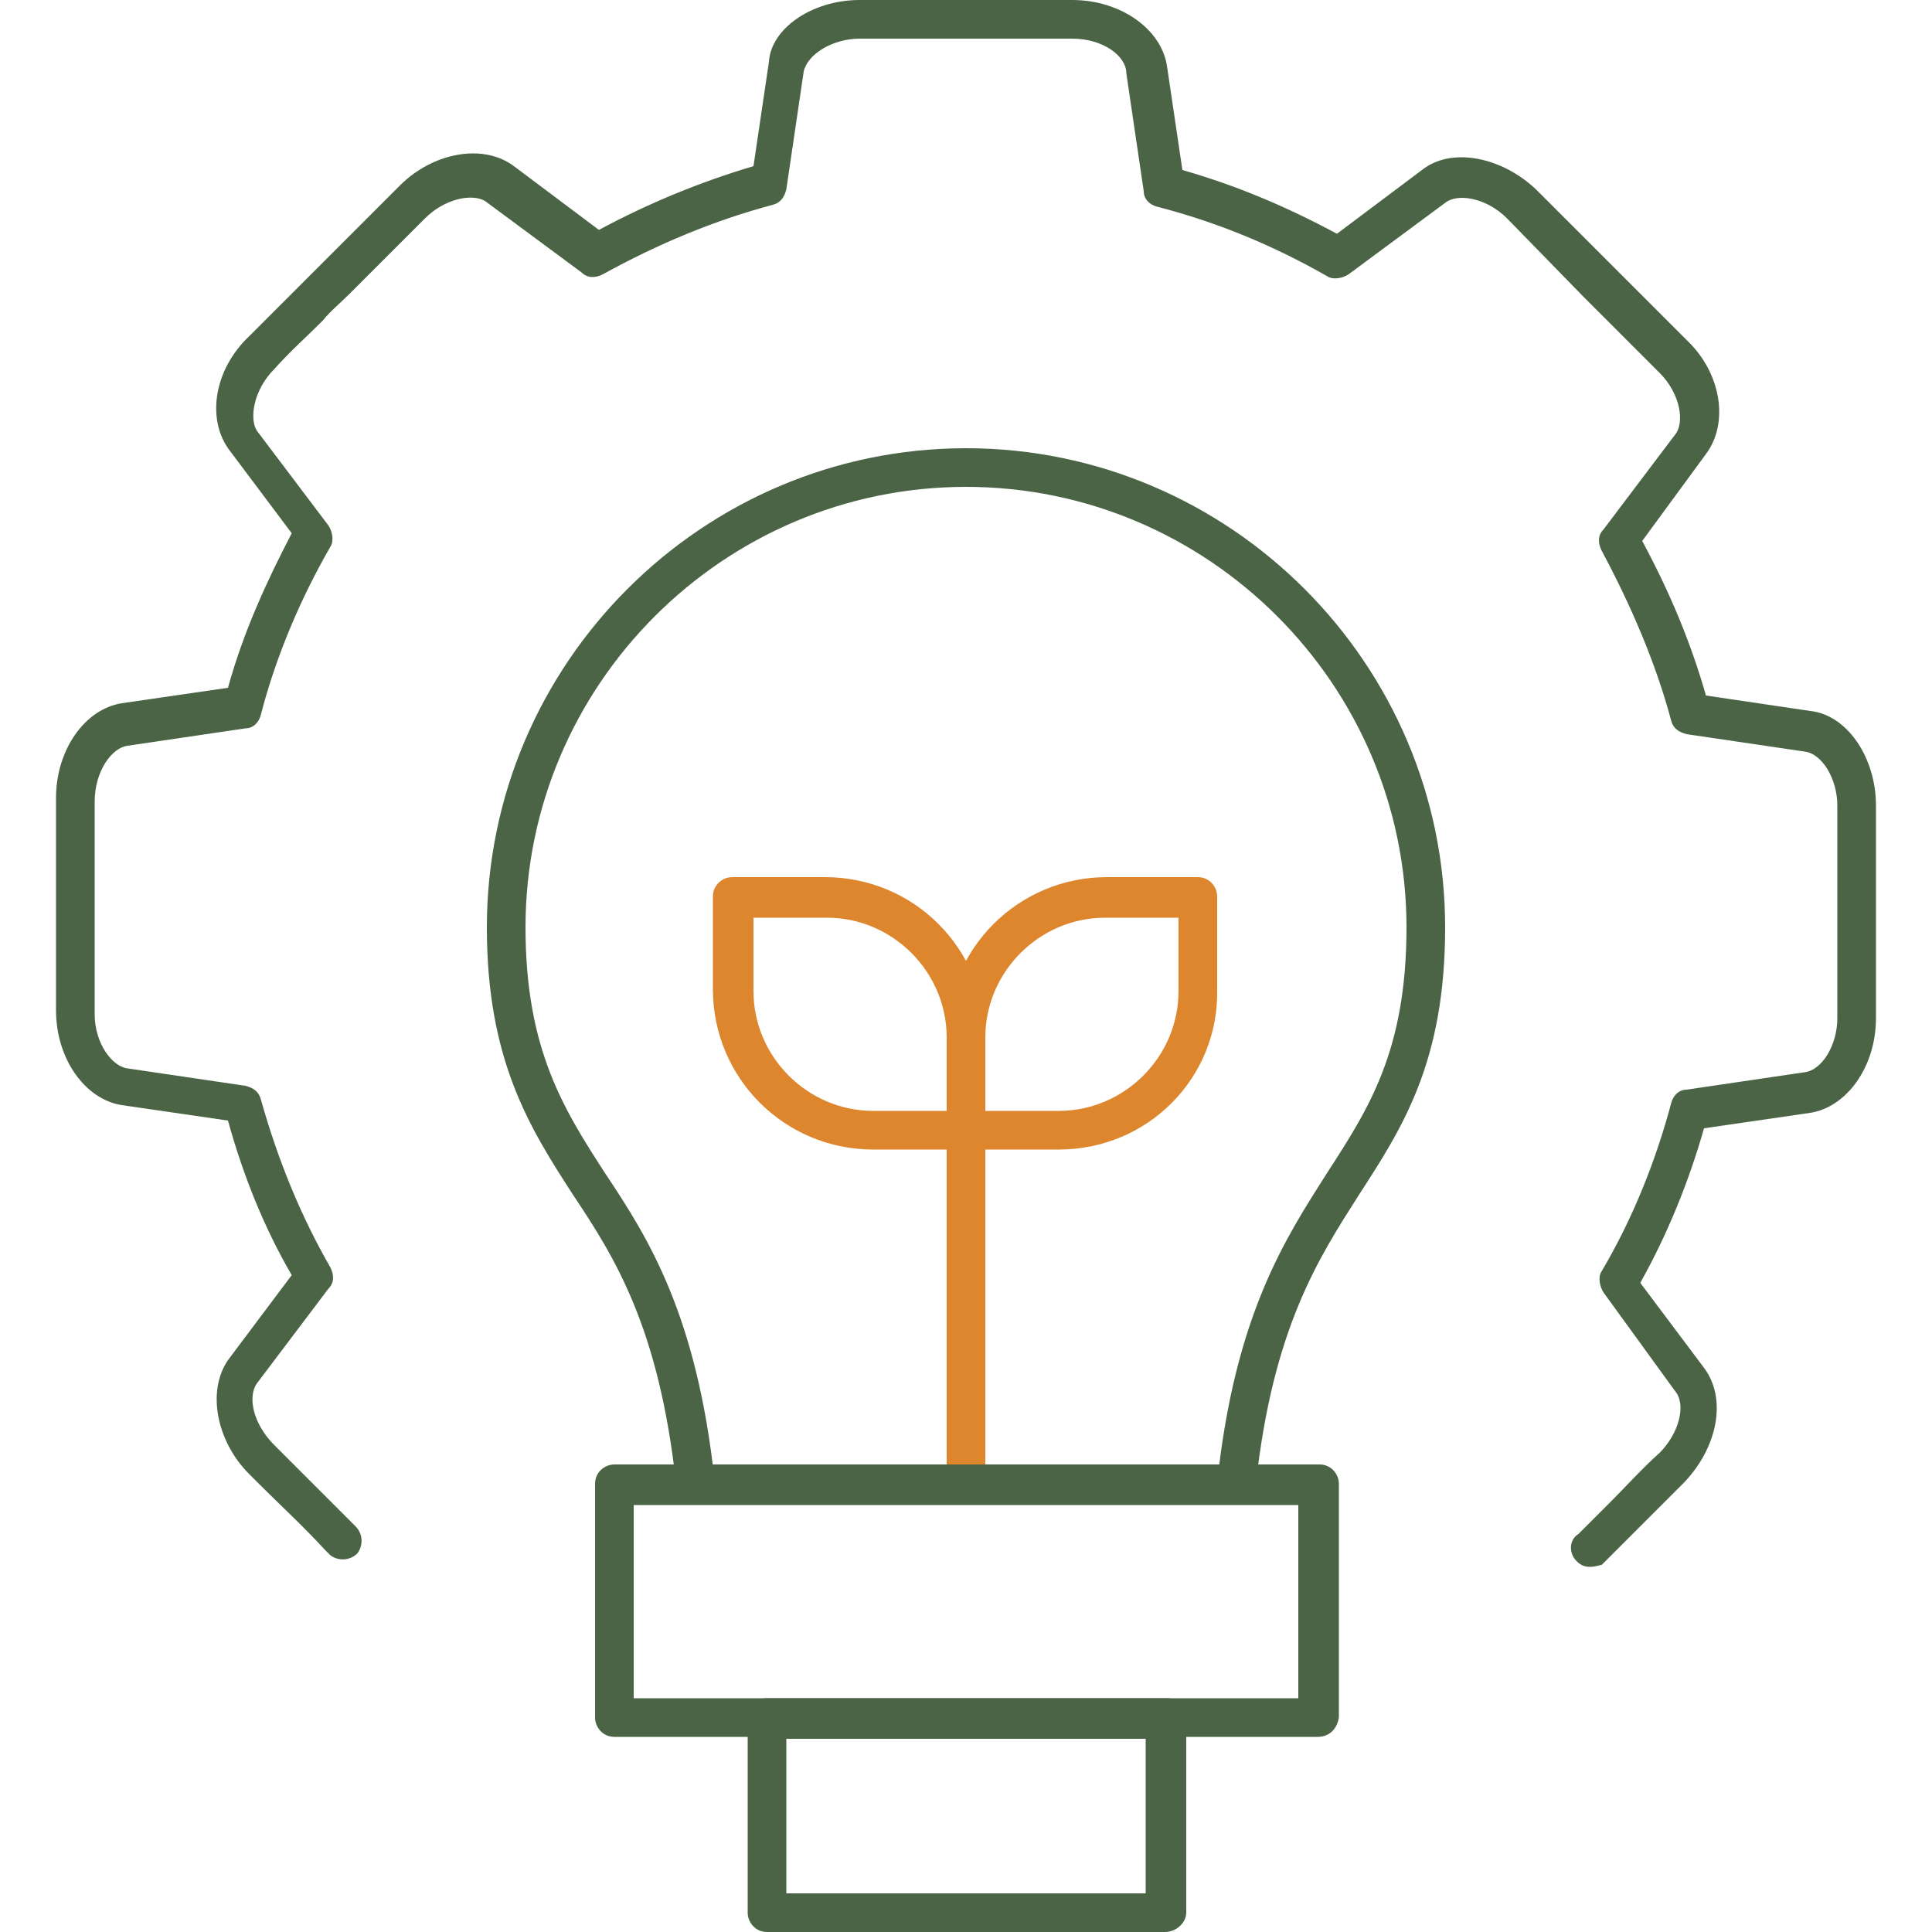 <?xml version="1.0" encoding="utf-8"?>
<!-- Generator: Adobe Illustrator 24.3.0, SVG Export Plug-In . SVG Version: 6.00 Build 0)  -->
<svg version="1.1" id="Layer_1" xmlns="http://www.w3.org/2000/svg" xmlns:xlink="http://www.w3.org/1999/xlink" x="0px" y="0px"
	 width="100px" height="100px" viewBox="0 0 100 100" style="enable-background:new 0 0 100 100;" xml:space="preserve">
<style type="text/css">
	.st0{fill:#4A6445;}
	.st1{fill:#DE862D;}
	.st2{fill:none;stroke:#4A6445;stroke-width:2;stroke-linecap:round;stroke-linejoin:round;stroke-miterlimit:10;}
</style>
<g>
	<g>
		<path class="st0" d="M82.3,81.1c-0.3,0-0.5-0.1-0.7-0.3c-0.4-0.4-0.4-1.1,0.1-1.4c0.1-0.1,0.2-0.2,0.3-0.3l1.3-1.3
			c0.9-0.9,1.7-1.8,2.6-2.6c1-1,1.4-2.5,0.8-3.2L83,66.9c-0.2-0.3-0.3-0.8-0.1-1.1c1.6-2.7,2.8-5.7,3.6-8.7c0.1-0.4,0.4-0.7,0.8-0.7
			l6.1-0.9c0.9-0.1,1.7-1.4,1.7-2.8v-11c0-1.4-0.8-2.7-1.7-2.8l-6.1-0.9c-0.4-0.1-0.7-0.3-0.8-0.7c-0.8-3-2.1-6-3.6-8.8
			c-0.2-0.4-0.2-0.8,0.1-1.1l3.7-4.9c0.5-0.6,0.3-2.1-0.8-3.2c-1.3-1.3-2.6-2.6-3.9-3.9L78,11.3c-1.1-1.1-2.6-1.3-3.2-0.8l-5,3.7
			c-0.3,0.2-0.8,0.3-1.1,0.1c-2.8-1.6-5.7-2.8-8.8-3.6c-0.4-0.1-0.7-0.4-0.7-0.8l-0.9-6.1C58.3,2.9,57.1,2,55.5,2h-11
			c-1.4,0-2.7,0.8-2.9,1.7l-0.9,6.1c-0.1,0.4-0.3,0.7-0.7,0.8c-3,0.8-5.9,2-8.8,3.6c-0.4,0.2-0.8,0.2-1.1-0.1l-5-3.7
			C24.4,10,23,10.3,22,11.3c-0.6,0.6-1.2,1.2-1.8,1.8c-0.7,0.7-1.4,1.4-2.1,2.1c-0.5,0.5-1,0.9-1.4,1.4c-0.8,0.8-1.7,1.6-2.5,2.5
			c-1.1,1.1-1.3,2.6-0.9,3.2l3.7,4.9c0.2,0.3,0.3,0.8,0.1,1.1c-1.5,2.6-2.8,5.6-3.6,8.7c-0.1,0.4-0.4,0.7-0.8,0.7l-6.1,0.9
			c-0.8,0.1-1.7,1.3-1.7,2.9v11c0,1.5,0.9,2.7,1.7,2.8l6.1,0.9c0.4,0.1,0.7,0.3,0.8,0.7c0.9,3.2,2.1,6.1,3.6,8.7
			c0.2,0.4,0.2,0.8-0.1,1.1l-3.7,4.9c-0.5,0.7-0.2,2.1,0.9,3.2l0.5,0.5c1.1,1.1,2.3,2.3,3.4,3.4c0,0,0.1,0.1,0.2,0.2l0.1,0.1
			c0.4,0.4,0.4,1,0.1,1.4c-0.4,0.4-1,0.4-1.4,0.1c-0.1-0.1-0.1-0.1-0.2-0.2l-0.1-0.1c-1.1-1.2-2.3-2.3-3.4-3.4l-0.5-0.5
			c-1.7-1.7-2.2-4.3-1.1-5.9l3.3-4.4c-1.4-2.4-2.5-5.1-3.3-8l-5.5-0.8c-1.9-0.3-3.4-2.4-3.4-4.9v-11c0-2.5,1.5-4.6,3.4-4.9l5.5-0.8
			c0.8-2.9,2-5.5,3.3-8l-3.3-4.4c-1.1-1.6-0.7-4.1,1.1-5.8c0.8-0.8,1.7-1.7,2.5-2.5c0.5-0.5,0.9-0.9,1.4-1.4
			c0.7-0.7,1.4-1.4,2.1-2.1c0.6-0.6,1.2-1.2,1.8-1.8c1.7-1.7,4.3-2.2,5.9-1l4.4,3.3c2.6-1.4,5.3-2.5,8-3.3l0.8-5.4
			C39.9,1.5,42,0,44.5,0h11c2.5,0,4.6,1.5,4.9,3.4l0.8,5.4c2.8,0.8,5.4,1.9,8,3.3l4.4-3.3c1.5-1.2,4.1-0.7,5.9,1l3.9,3.9
			c1.3,1.3,2.6,2.6,3.9,3.9c1.8,1.7,2.2,4.3,1,5.9L85,28c1.4,2.6,2.5,5.2,3.3,8l5.4,0.8c1.9,0.2,3.4,2.4,3.4,4.9v11
			c0,2.5-1.5,4.6-3.4,4.9l-5.5,0.8c-0.8,2.8-1.9,5.5-3.3,8l3.3,4.4c1.2,1.6,0.7,4.1-1,5.9c-0.9,0.9-1.7,1.7-2.6,2.6l-1.3,1.3
			c-0.1,0.1-0.3,0.3-0.4,0.4C82.8,81,82.6,81.1,82.3,81.1z"/>
	</g>
	<g>
		<g>
			<path class="st1" d="M50,59.5h-4.8c-4.6,0-8.3-3.7-8.3-8.3v-4.8c0-0.6,0.5-1,1-1h4.8c4.6,0,8.3,3.7,8.3,8.3v4.8
				C51,59.1,50.6,59.5,50,59.5z M39,47.5v3.8c0,3.4,2.8,6.2,6.2,6.2H49v-3.8c0-3.4-2.8-6.2-6.2-6.2H39z"/>
		</g>
		<g>
			<path class="st1" d="M54.8,59.5H50c-0.6,0-1-0.5-1-1v-4.8c0-4.6,3.7-8.3,8.3-8.3H62c0.6,0,1,0.5,1,1v4.8
				C63.1,55.8,59.4,59.5,54.8,59.5z M51,57.5h3.8c3.4,0,6.2-2.8,6.2-6.2v-3.8h-3.8c-3.4,0-6.2,2.8-6.2,6.2V57.5z"/>
		</g>
		<g>
			<path class="st1" d="M50,77.1c-0.6,0-1-0.5-1-1V58.5c0-0.6,0.5-1,1-1s1,0.5,1,1v17.6C51,76.7,50.6,77.1,50,77.1z"/>
		</g>
	</g>
	<g>
		<g>
			<path class="st2" d="M64,76.8c0.9-8.4,3.4-12.2,5.5-15.5c2.2-3.4,4.3-6.6,4.3-13.3c0-13.1-10.7-23.8-23.8-23.8
				c-13.1,0-23.8,10.7-23.8,23.8c0,6.6,2.1,9.9,4.3,13.3c2.2,3.3,4.6,7.1,5.5,15.5"/>
		</g>
		<g>
			<path class="st0" d="M68.2,89.9H31.8c-0.6,0-1-0.5-1-1V76.8c0-0.6,0.5-1,1-1h36.5c0.6,0,1,0.5,1,1v12.1
				C69.2,89.5,68.8,89.9,68.2,89.9z M32.8,87.9h34.4v-10H32.8V87.9z"/>
		</g>
		<g>
			<path class="st0" d="M60.3,100H39.7c-0.6,0-1-0.5-1-1V88.9c0-0.6,0.5-1,1-1h20.7c0.6,0,1,0.5,1,1V99C61.4,99.5,60.9,100,60.3,100
				z M40.7,98h18.6v-8H40.7V98z"/>
		</g>
	</g>
</g>
</svg>
